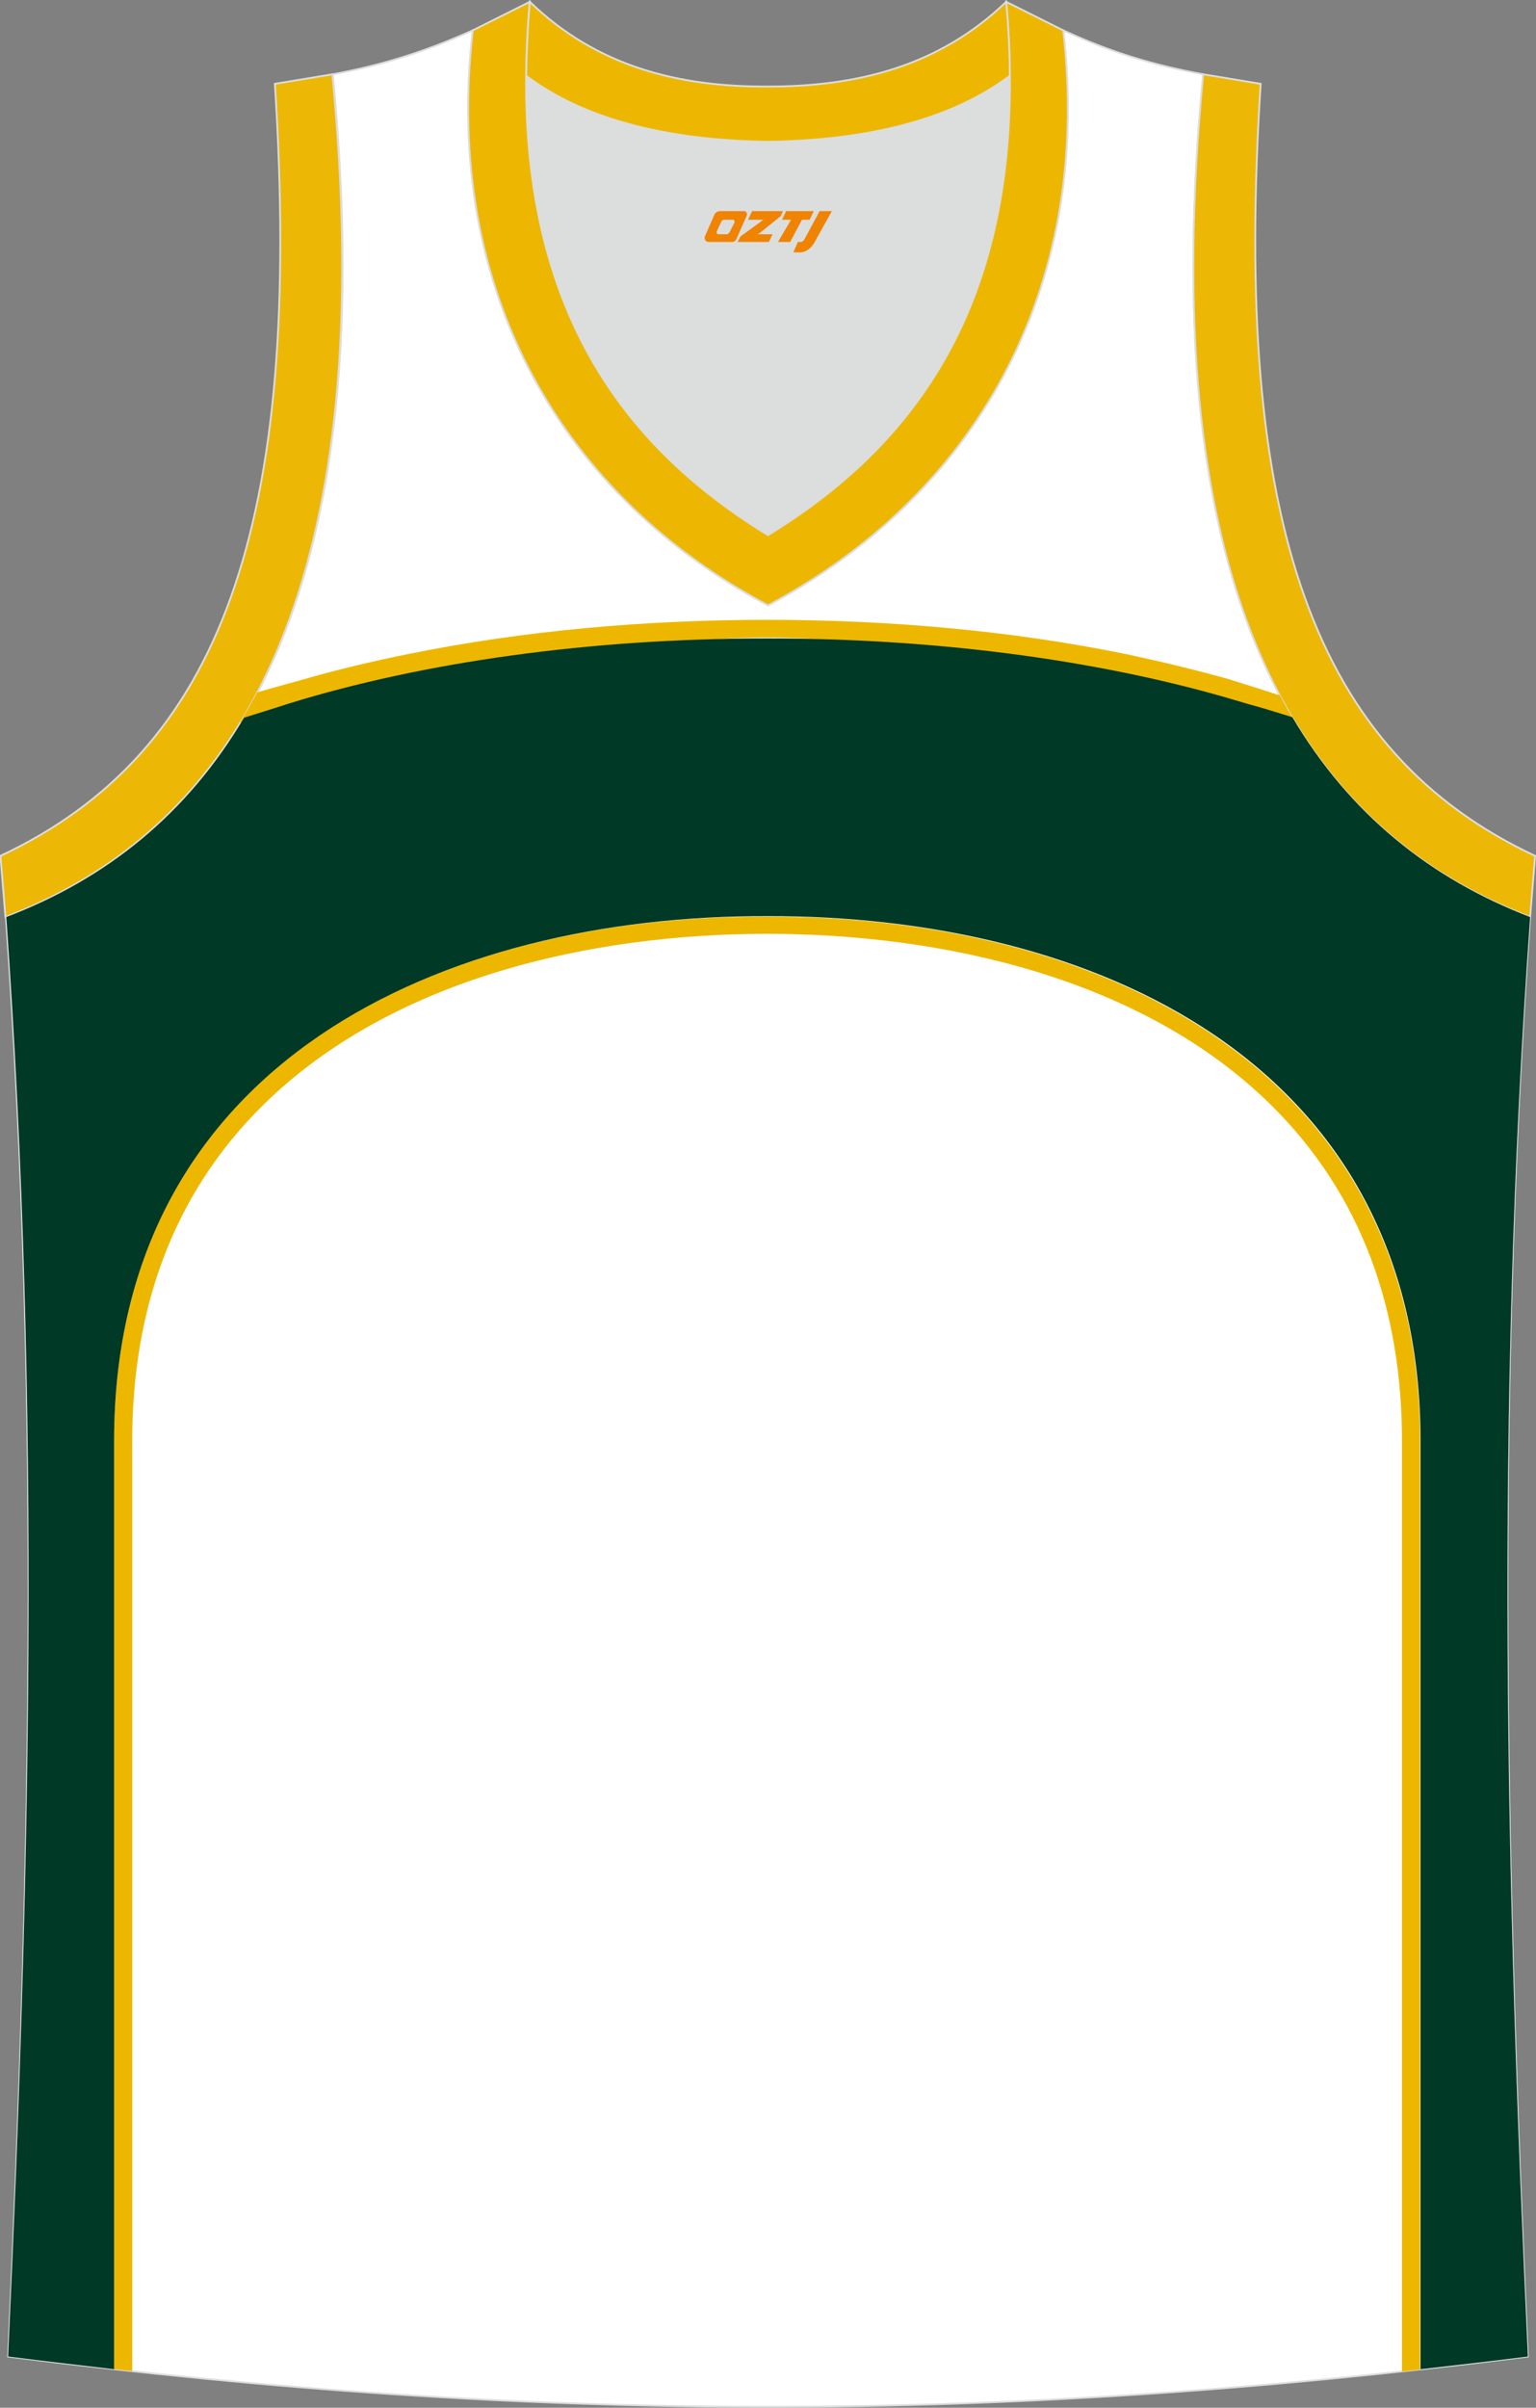 <?xml version="1.0" encoding="utf-8"?>
<!-- Generator: Adobe Illustrator 22.0.0, SVG Export Plug-In . SVG Version: 6.00 Build 0)  -->
<svg xmlns="http://www.w3.org/2000/svg" xmlns:xlink="http://www.w3.org/1999/xlink" version="1.1" id="图层_1" x="0px" y="0px" width="339.2px" height="531.4px" viewBox="0 0 339.2 531.4" enable-background="new 0 0 339.2 531.4" xml:space="preserve">
<rect x="0" y="0" width="339.2" height="531.4" fill="#808080" stroke="none"/>
<g>
	<path fill="#FFFFFF" stroke="#DCDDDD" stroke-width="0.4" stroke-miterlimit="22.926" d="M337.4,520.1   c-4.8-104-7.3-208.9,0.5-317.7l0,0c-54.6-20.8-82.7-77.3-72.2-186l0,0c-10.7-2-19.8-4.6-30.9-9.7c6.7,58-20.2,103-65.2,126.9   c-45-23.9-71.9-68.9-65.2-126.9c-11.2,5-20.3,7.7-30.9,9.7l0,0C84,125.1,55.8,181.6,1.3,202.4l0,0C9.1,311.2,6.6,416,1.8,520.1   C118.1,534.9,221,534.9,337.4,520.1z"/>
	<path fill="#DCDDDD" d="M169.6,31.3c26.5-0.4,42.9-6.7,53.3-14.5c0-0.1,0-0.1,0-0.2c0.5,51.7-21.1,81.8-53.4,101.4   c-32.2-19.7-53.8-49.8-53.4-101.4c0,0.1,0,0.1,0,0.2C126.6,24.6,143.1,30.9,169.6,31.3z"/>
	<path fill="#EDB705" stroke="#DCDDDD" stroke-width="0.4" stroke-miterlimit="22.926" d="M1.2,202.4   c54.6-20.8,82.7-77.3,72.2-186l-12.7,2.1c6.3,97.7-12,147.6-60.6,170.4L1.2,202.4z"/>
	<path fill="#EDB701" stroke="#DCDDDD" stroke-width="0.4" stroke-miterlimit="22.926" d="M117,0.4   c-5.5,61.8,17.1,96,52.6,117.7c35.5-21.7,58.1-55.9,52.6-117.7l12.6,6.3c6.7,58-20.2,103-65.2,126.9c-45-23.9-71.9-68.9-65.2-126.9   L117,0.4z"/>
	<path fill="#EDB705" stroke="#DCDDDD" stroke-width="0.4" stroke-miterlimit="22.926" d="M337.9,202.4   c-54.6-20.8-82.7-77.3-72.2-186l12.7,2.1c-6.3,97.7,12,147.6,60.6,170.4L337.9,202.4L337.9,202.4z"/>
	<path fill="#EDB701" stroke="#DCDDDD" stroke-width="0.4" stroke-miterlimit="22.926" d="M117,0.4   c14.8,14.3,32.9,18.8,52.6,18.7c19.6,0,37.7-4.4,52.6-18.7c0.5,5.6,0.8,11,0.8,16.2c0,0.1,0,0.1-0.1,0.2   c-10.4,7.8-26.9,14.1-53.3,14.5c-26.5-0.4-42.9-6.7-53.3-14.5c0-0.1,0-0.1-0.1-0.2C116.3,11.5,116.5,6.1,117,0.4z"/>
	<path fill="#EDB700" d="M282.7,153.5c-6.1-2-10.8-3.4-11.3-3.6c-7.5-2.1-15.1-3.9-22.5-5.5c-26-5.3-52.9-7.6-79.5-7.6   c-26.5,0-53.5,2.3-79.5,7.6c-7.9,1.6-15.9,3.5-23.8,5.8c-0.3,0.1-4.1,1.1-9.3,2.6c-1.2,2.3-2.5,4.5-3.8,6.7   c35.3-9,85.3-18.7,116.4-18.8c30.8,0,81.1,10,116.9,19.1C285.1,157.9,283.8,155.8,282.7,153.5L282.7,153.5L282.7,153.5z    M25.2,522.9c1.3,0.1,2.6,0.3,4,0.4V318c0-28.4,8.6-54.2,29.1-74.3c28.5-27.9,72.5-37.6,111.1-37.6s82.7,9.7,111.1,37.6   c20.5,20.1,29.1,45.9,29.1,74.3v205.4c1.3-0.1,2.6-0.3,4-0.4V318.1c0-83.9-72.9-116-144.2-115.8C98.1,202,25.2,234,25.2,318V522.9z   "/>
	<path fill="#003926" d="M285.4,158.3c-3.8-1.2-7.1-2.2-9.7-2.9c-2.8-0.8-4.7-1.4-5.1-1.5c-28.9-8.3-64-13-101.1-13   c-39.2,0-76,5.2-105.8,14.4c-0.3,0.1-4.3,1.4-9.8,3.1c-12.6,21.3-30.4,35.6-52.5,44l0,0C9.1,311.2,6.6,416,1.8,520.1   c7.9,1,15.7,1.9,23.4,2.8V318c0-83.9,72.9-116,144.2-115.8C240.8,202,313.7,234,313.7,318v204.9c7.9-0.9,15.8-1.8,23.7-2.8   c-4.8-104-7.3-208.9,0.5-317.7l0,0C315.8,193.9,298,179.6,285.4,158.3z"/>
	
</g>
<g>
	<path fill="#F08300" d="M181,46.6l-3.4,6.3c-0.2,0.3-0.5,0.5-0.8,0.5h-0.6l-1,2.3h1.2c2,0.1,3.2-1.5,3.9-3L183.7,46.6h-2.5L181,46.6z"/>
	<polygon fill="#F08300" points="173.8,46.6 ,179.7,46.6 ,178.8,48.5 ,177.1,48.5 ,174.5,53.4 ,171.8,53.4 ,174.7,48.5 ,172.7,48.5 ,173.6,46.6"/>
	<polygon fill="#F08300" points="167.8,51.7 ,167.3,51.7 ,167.8,51.4 ,172.4,47.7 ,172.9,46.6 ,166.1,46.6 ,165.8,47.2 ,165.2,48.5 ,168,48.5 ,168.6,48.5 ,163.5,52.2    ,162.9,53.4 ,169.5,53.4 ,169.8,53.4 ,170.6,51.7"/>
	<path fill="#F08300" d="M164.3,46.6H159C158.5,46.6,158,46.9,157.8,47.3L155.7,52.1C155.4,52.7,155.8,53.4,156.5,53.4h5.2c0.4,0,0.7-0.2,0.9-0.6L164.9,47.6C165.1,47.1,164.8,46.6,164.3,46.6z M162.2,49.1L161.1,51.3C160.9,51.6,160.6,51.7,160.5,51.7l-1.8,0C158.5,51.7,158.1,51.6,158.3,51l1-2.1c0.1-0.3,0.4-0.4,0.7-0.4h1.9   C162.1,48.5,162.3,48.8,162.2,49.1z"/>
</g>
</svg>